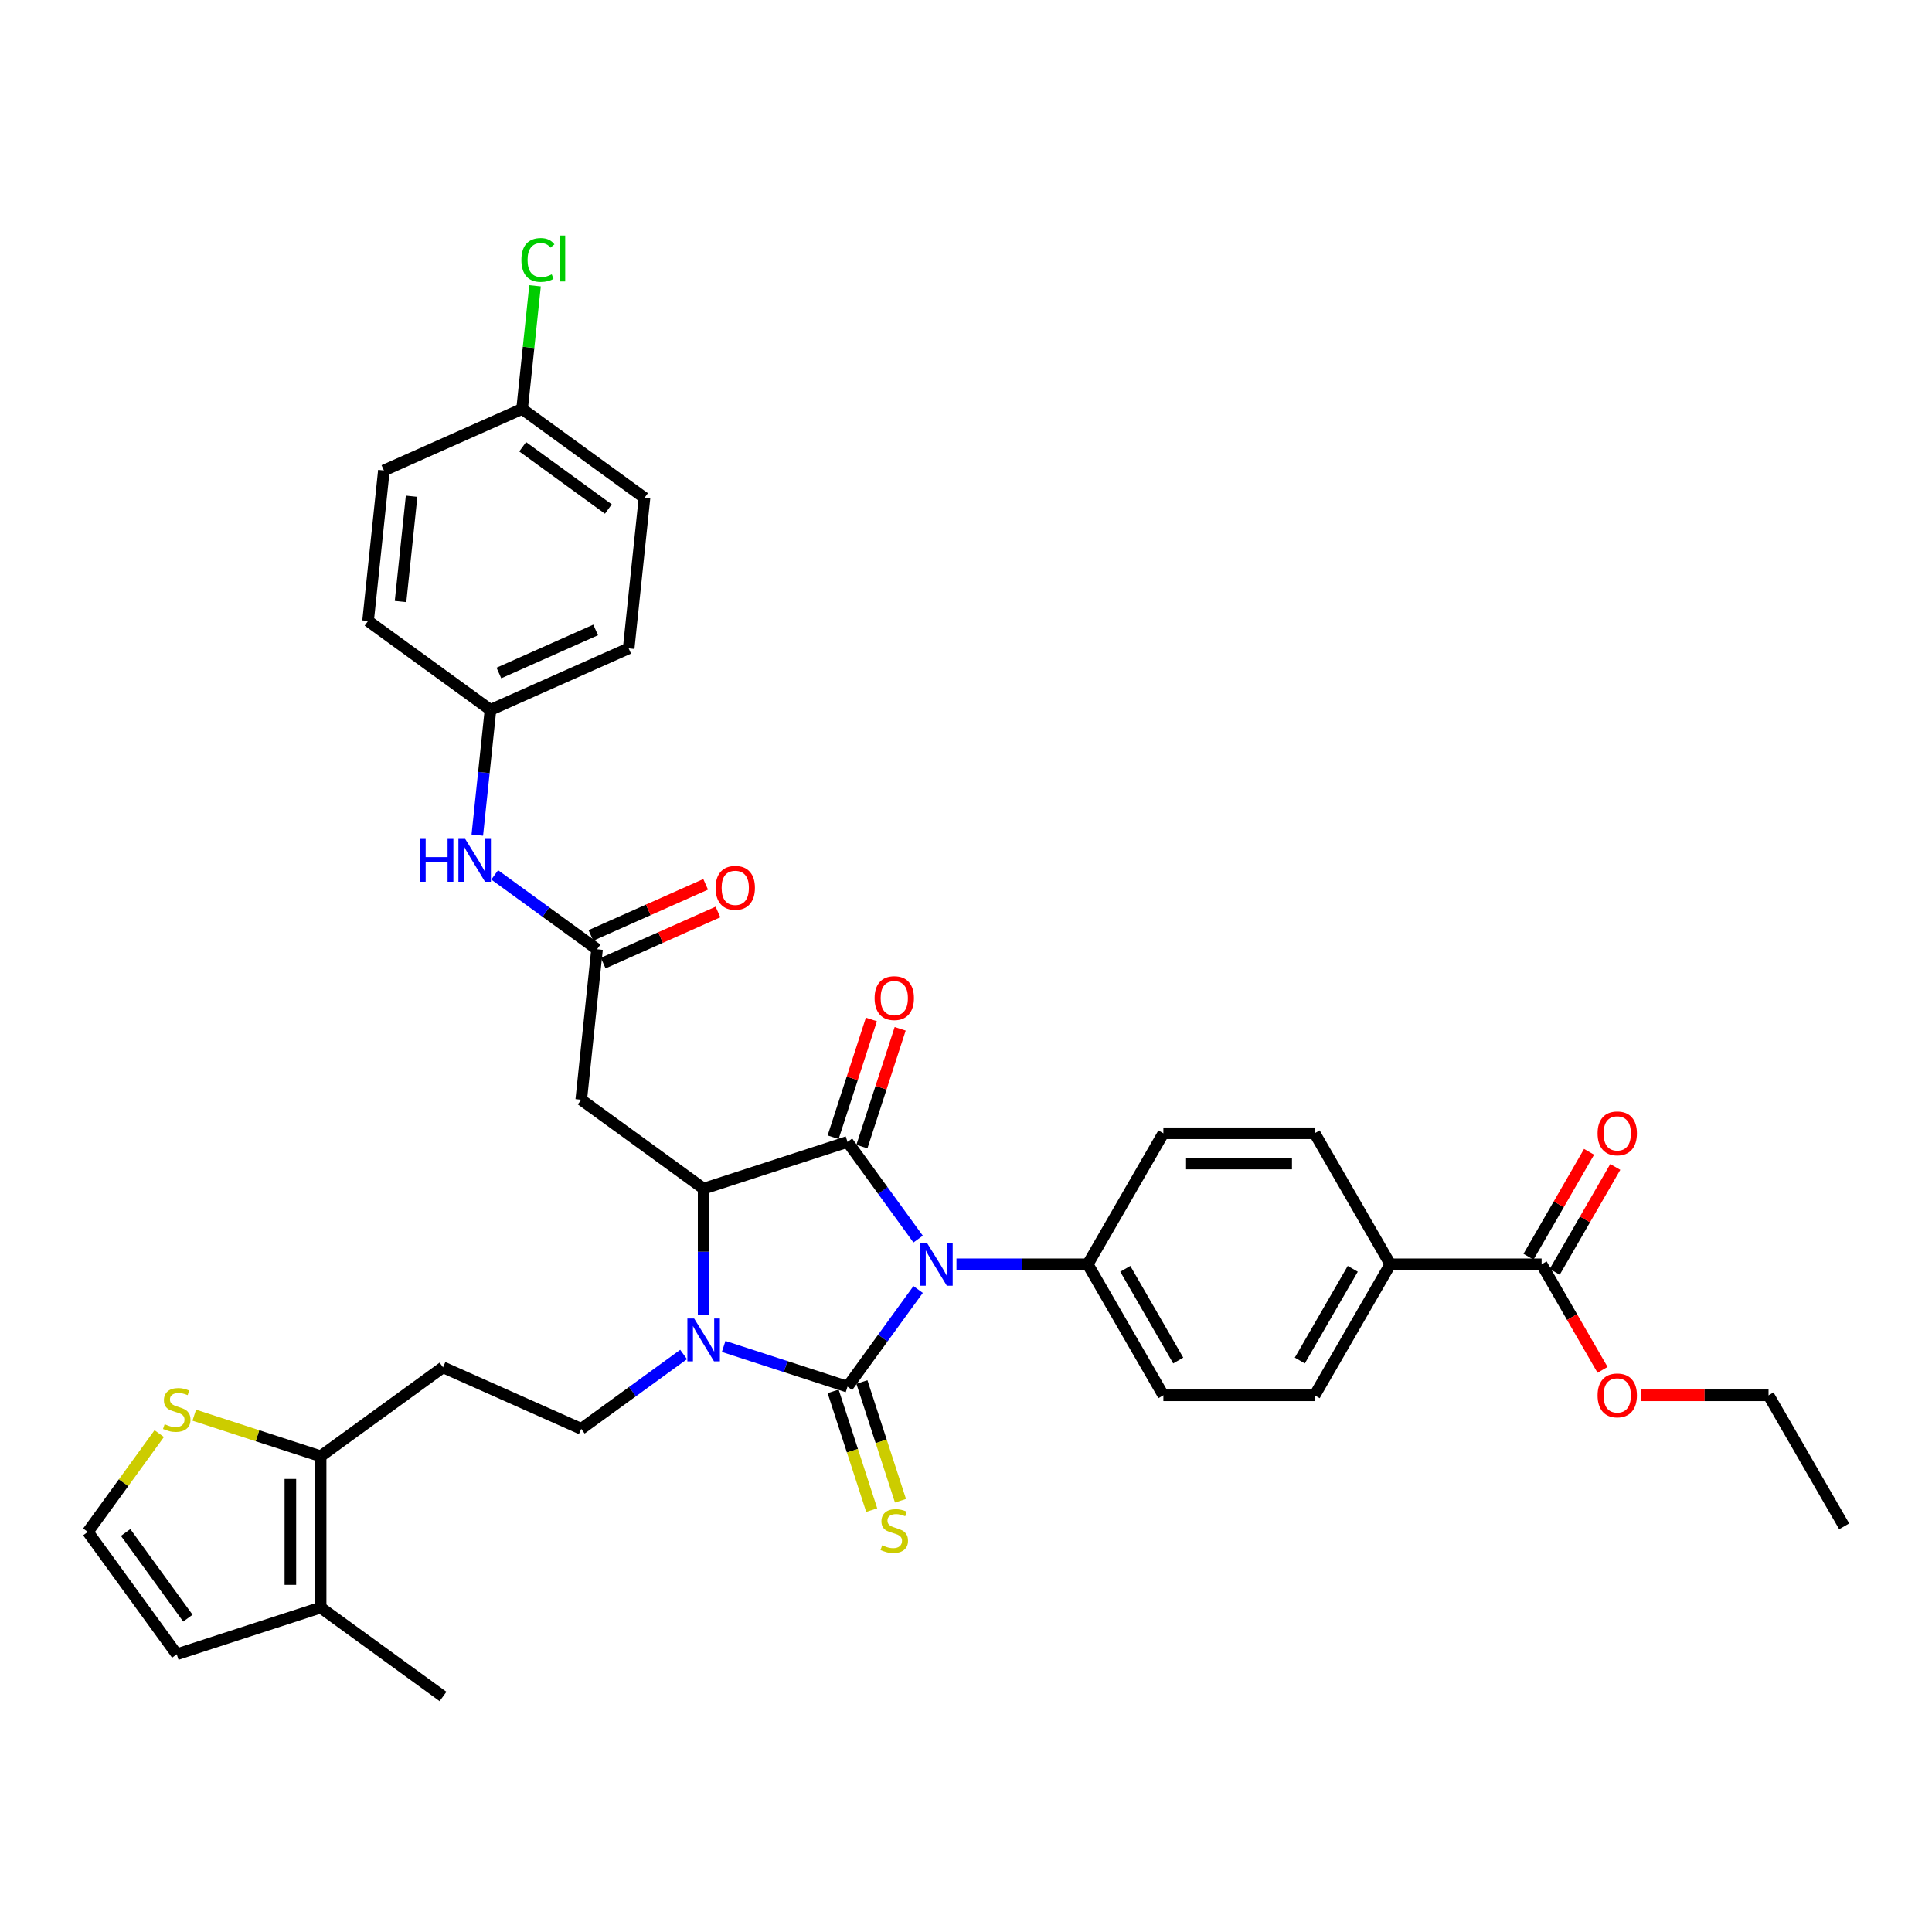 <?xml version='1.0' encoding='iso-8859-1'?>
<svg version='1.1' baseProfile='full'
              xmlns='http://www.w3.org/2000/svg'
                      xmlns:rdkit='http://www.rdkit.org/xml'
                      xmlns:xlink='http://www.w3.org/1999/xlink'
                  xml:space='preserve'
width='1000px' height='1000px' viewBox='0 0 1000 1000'>
<!-- END OF HEADER -->
<rect style='opacity:1.0;fill:#FFFFFF;stroke:none' width='1000' height='1000' x='0' y='0'> </rect>
<path class='bond-0' d='M 475.223,667.443 L 456.948,692.596' style='fill:none;fill-rule:evenodd;stroke:#0000FF;stroke-width:6px;stroke-linecap:butt;stroke-linejoin:miter;stroke-opacity:1' />
<path class='bond-0' d='M 456.948,692.596 L 438.673,717.749' style='fill:none;fill-rule:evenodd;stroke:#000000;stroke-width:6px;stroke-linecap:butt;stroke-linejoin:miter;stroke-opacity:1' />
<path class='bond-1' d='M 475.223,641.351 L 456.948,616.198' style='fill:none;fill-rule:evenodd;stroke:#0000FF;stroke-width:6px;stroke-linecap:butt;stroke-linejoin:miter;stroke-opacity:1' />
<path class='bond-1' d='M 456.948,616.198 L 438.673,591.045' style='fill:none;fill-rule:evenodd;stroke:#000000;stroke-width:6px;stroke-linecap:butt;stroke-linejoin:miter;stroke-opacity:1' />
<path class='bond-8' d='M 495.069,654.397 L 529.039,654.397' style='fill:none;fill-rule:evenodd;stroke:#0000FF;stroke-width:6px;stroke-linecap:butt;stroke-linejoin:miter;stroke-opacity:1' />
<path class='bond-8' d='M 529.039,654.397 L 563.009,654.397' style='fill:none;fill-rule:evenodd;stroke:#000000;stroke-width:6px;stroke-linecap:butt;stroke-linejoin:miter;stroke-opacity:1' />
<path class='bond-2' d='M 438.673,717.749 L 406.62,707.334' style='fill:none;fill-rule:evenodd;stroke:#000000;stroke-width:6px;stroke-linecap:butt;stroke-linejoin:miter;stroke-opacity:1' />
<path class='bond-2' d='M 406.62,707.334 L 374.566,696.92' style='fill:none;fill-rule:evenodd;stroke:#0000FF;stroke-width:6px;stroke-linecap:butt;stroke-linejoin:miter;stroke-opacity:1' />
<path class='bond-9' d='M 431.226,720.169 L 441.211,750.899' style='fill:none;fill-rule:evenodd;stroke:#000000;stroke-width:6px;stroke-linecap:butt;stroke-linejoin:miter;stroke-opacity:1' />
<path class='bond-9' d='M 441.211,750.899 L 451.195,781.629' style='fill:none;fill-rule:evenodd;stroke:#CCCC00;stroke-width:6px;stroke-linecap:butt;stroke-linejoin:miter;stroke-opacity:1' />
<path class='bond-9' d='M 446.121,715.329 L 456.106,746.059' style='fill:none;fill-rule:evenodd;stroke:#000000;stroke-width:6px;stroke-linecap:butt;stroke-linejoin:miter;stroke-opacity:1' />
<path class='bond-9' d='M 456.106,746.059 L 466.09,776.789' style='fill:none;fill-rule:evenodd;stroke:#CCCC00;stroke-width:6px;stroke-linecap:butt;stroke-linejoin:miter;stroke-opacity:1' />
<path class='bond-3' d='M 438.673,591.045 L 364.199,615.243' style='fill:none;fill-rule:evenodd;stroke:#000000;stroke-width:6px;stroke-linecap:butt;stroke-linejoin:miter;stroke-opacity:1' />
<path class='bond-14' d='M 446.121,593.465 L 456.024,562.986' style='fill:none;fill-rule:evenodd;stroke:#000000;stroke-width:6px;stroke-linecap:butt;stroke-linejoin:miter;stroke-opacity:1' />
<path class='bond-14' d='M 456.024,562.986 L 465.928,532.506' style='fill:none;fill-rule:evenodd;stroke:#FF0000;stroke-width:6px;stroke-linecap:butt;stroke-linejoin:miter;stroke-opacity:1' />
<path class='bond-14' d='M 431.226,588.625 L 441.129,558.146' style='fill:none;fill-rule:evenodd;stroke:#000000;stroke-width:6px;stroke-linecap:butt;stroke-linejoin:miter;stroke-opacity:1' />
<path class='bond-14' d='M 441.129,558.146 L 451.033,527.666' style='fill:none;fill-rule:evenodd;stroke:#FF0000;stroke-width:6px;stroke-linecap:butt;stroke-linejoin:miter;stroke-opacity:1' />
<path class='bond-7' d='M 353.831,701.084 L 327.339,720.331' style='fill:none;fill-rule:evenodd;stroke:#0000FF;stroke-width:6px;stroke-linecap:butt;stroke-linejoin:miter;stroke-opacity:1' />
<path class='bond-7' d='M 327.339,720.331 L 300.847,739.579' style='fill:none;fill-rule:evenodd;stroke:#000000;stroke-width:6px;stroke-linecap:butt;stroke-linejoin:miter;stroke-opacity:1' />
<path class='bond-36' d='M 364.199,680.505 L 364.199,647.874' style='fill:none;fill-rule:evenodd;stroke:#0000FF;stroke-width:6px;stroke-linecap:butt;stroke-linejoin:miter;stroke-opacity:1' />
<path class='bond-36' d='M 364.199,647.874 L 364.199,615.243' style='fill:none;fill-rule:evenodd;stroke:#000000;stroke-width:6px;stroke-linecap:butt;stroke-linejoin:miter;stroke-opacity:1' />
<path class='bond-4' d='M 364.199,615.243 L 300.847,569.216' style='fill:none;fill-rule:evenodd;stroke:#000000;stroke-width:6px;stroke-linecap:butt;stroke-linejoin:miter;stroke-opacity:1' />
<path class='bond-6' d='M 300.847,569.216 L 309.032,491.337' style='fill:none;fill-rule:evenodd;stroke:#000000;stroke-width:6px;stroke-linecap:butt;stroke-linejoin:miter;stroke-opacity:1' />
<path class='bond-5' d='M 165.957,753.756 L 229.309,707.728' style='fill:none;fill-rule:evenodd;stroke:#000000;stroke-width:6px;stroke-linecap:butt;stroke-linejoin:miter;stroke-opacity:1' />
<path class='bond-10' d='M 165.957,753.756 L 165.957,832.064' style='fill:none;fill-rule:evenodd;stroke:#000000;stroke-width:6px;stroke-linecap:butt;stroke-linejoin:miter;stroke-opacity:1' />
<path class='bond-10' d='M 150.296,765.502 L 150.296,820.317' style='fill:none;fill-rule:evenodd;stroke:#000000;stroke-width:6px;stroke-linecap:butt;stroke-linejoin:miter;stroke-opacity:1' />
<path class='bond-12' d='M 165.957,753.756 L 133.254,743.13' style='fill:none;fill-rule:evenodd;stroke:#000000;stroke-width:6px;stroke-linecap:butt;stroke-linejoin:miter;stroke-opacity:1' />
<path class='bond-12' d='M 133.254,743.13 L 100.55,732.504' style='fill:none;fill-rule:evenodd;stroke:#CCCC00;stroke-width:6px;stroke-linecap:butt;stroke-linejoin:miter;stroke-opacity:1' />
<path class='bond-16' d='M 309.032,491.337 L 282.54,472.09' style='fill:none;fill-rule:evenodd;stroke:#000000;stroke-width:6px;stroke-linecap:butt;stroke-linejoin:miter;stroke-opacity:1' />
<path class='bond-16' d='M 282.54,472.09 L 256.048,452.842' style='fill:none;fill-rule:evenodd;stroke:#0000FF;stroke-width:6px;stroke-linecap:butt;stroke-linejoin:miter;stroke-opacity:1' />
<path class='bond-19' d='M 312.217,498.491 L 341.917,485.268' style='fill:none;fill-rule:evenodd;stroke:#000000;stroke-width:6px;stroke-linecap:butt;stroke-linejoin:miter;stroke-opacity:1' />
<path class='bond-19' d='M 341.917,485.268 L 371.617,472.044' style='fill:none;fill-rule:evenodd;stroke:#FF0000;stroke-width:6px;stroke-linecap:butt;stroke-linejoin:miter;stroke-opacity:1' />
<path class='bond-19' d='M 305.847,484.183 L 335.547,470.96' style='fill:none;fill-rule:evenodd;stroke:#000000;stroke-width:6px;stroke-linecap:butt;stroke-linejoin:miter;stroke-opacity:1' />
<path class='bond-19' d='M 335.547,470.96 L 365.247,457.737' style='fill:none;fill-rule:evenodd;stroke:#FF0000;stroke-width:6px;stroke-linecap:butt;stroke-linejoin:miter;stroke-opacity:1' />
<path class='bond-13' d='M 300.847,739.579 L 229.309,707.728' style='fill:none;fill-rule:evenodd;stroke:#000000;stroke-width:6px;stroke-linecap:butt;stroke-linejoin:miter;stroke-opacity:1' />
<path class='bond-21' d='M 563.009,654.397 L 602.162,586.581' style='fill:none;fill-rule:evenodd;stroke:#000000;stroke-width:6px;stroke-linecap:butt;stroke-linejoin:miter;stroke-opacity:1' />
<path class='bond-22' d='M 563.009,654.397 L 602.162,722.213' style='fill:none;fill-rule:evenodd;stroke:#000000;stroke-width:6px;stroke-linecap:butt;stroke-linejoin:miter;stroke-opacity:1' />
<path class='bond-22' d='M 582.445,656.739 L 609.852,704.21' style='fill:none;fill-rule:evenodd;stroke:#000000;stroke-width:6px;stroke-linecap:butt;stroke-linejoin:miter;stroke-opacity:1' />
<path class='bond-18' d='M 165.957,832.064 L 91.483,856.262' style='fill:none;fill-rule:evenodd;stroke:#000000;stroke-width:6px;stroke-linecap:butt;stroke-linejoin:miter;stroke-opacity:1' />
<path class='bond-33' d='M 165.957,832.064 L 229.309,878.091' style='fill:none;fill-rule:evenodd;stroke:#000000;stroke-width:6px;stroke-linecap:butt;stroke-linejoin:miter;stroke-opacity:1' />
<path class='bond-11' d='M 797.931,654.397 L 719.623,654.397' style='fill:none;fill-rule:evenodd;stroke:#000000;stroke-width:6px;stroke-linecap:butt;stroke-linejoin:miter;stroke-opacity:1' />
<path class='bond-20' d='M 804.712,658.312 L 820.387,631.162' style='fill:none;fill-rule:evenodd;stroke:#000000;stroke-width:6px;stroke-linecap:butt;stroke-linejoin:miter;stroke-opacity:1' />
<path class='bond-20' d='M 820.387,631.162 L 836.063,604.012' style='fill:none;fill-rule:evenodd;stroke:#FF0000;stroke-width:6px;stroke-linecap:butt;stroke-linejoin:miter;stroke-opacity:1' />
<path class='bond-20' d='M 791.149,650.482 L 806.824,623.332' style='fill:none;fill-rule:evenodd;stroke:#000000;stroke-width:6px;stroke-linecap:butt;stroke-linejoin:miter;stroke-opacity:1' />
<path class='bond-20' d='M 806.824,623.332 L 822.499,596.181' style='fill:none;fill-rule:evenodd;stroke:#FF0000;stroke-width:6px;stroke-linecap:butt;stroke-linejoin:miter;stroke-opacity:1' />
<path class='bond-27' d='M 797.931,654.397 L 813.705,681.72' style='fill:none;fill-rule:evenodd;stroke:#000000;stroke-width:6px;stroke-linecap:butt;stroke-linejoin:miter;stroke-opacity:1' />
<path class='bond-27' d='M 813.705,681.72 L 829.48,709.042' style='fill:none;fill-rule:evenodd;stroke:#FF0000;stroke-width:6px;stroke-linecap:butt;stroke-linejoin:miter;stroke-opacity:1' />
<path class='bond-15' d='M 82.415,742.039 L 63.934,767.474' style='fill:none;fill-rule:evenodd;stroke:#CCCC00;stroke-width:6px;stroke-linecap:butt;stroke-linejoin:miter;stroke-opacity:1' />
<path class='bond-15' d='M 63.934,767.474 L 45.455,792.91' style='fill:none;fill-rule:evenodd;stroke:#000000;stroke-width:6px;stroke-linecap:butt;stroke-linejoin:miter;stroke-opacity:1' />
<path class='bond-38' d='M 45.455,792.91 L 91.483,856.262' style='fill:none;fill-rule:evenodd;stroke:#000000;stroke-width:6px;stroke-linecap:butt;stroke-linejoin:miter;stroke-opacity:1' />
<path class='bond-38' d='M 65.029,793.207 L 97.249,837.553' style='fill:none;fill-rule:evenodd;stroke:#000000;stroke-width:6px;stroke-linecap:butt;stroke-linejoin:miter;stroke-opacity:1' />
<path class='bond-25' d='M 247.051,432.263 L 250.458,399.847' style='fill:none;fill-rule:evenodd;stroke:#0000FF;stroke-width:6px;stroke-linecap:butt;stroke-linejoin:miter;stroke-opacity:1' />
<path class='bond-25' d='M 250.458,399.847 L 253.865,367.431' style='fill:none;fill-rule:evenodd;stroke:#000000;stroke-width:6px;stroke-linecap:butt;stroke-linejoin:miter;stroke-opacity:1' />
<path class='bond-17' d='M 719.623,654.397 L 680.47,722.213' style='fill:none;fill-rule:evenodd;stroke:#000000;stroke-width:6px;stroke-linecap:butt;stroke-linejoin:miter;stroke-opacity:1' />
<path class='bond-17' d='M 700.187,656.739 L 672.779,704.21' style='fill:none;fill-rule:evenodd;stroke:#000000;stroke-width:6px;stroke-linecap:butt;stroke-linejoin:miter;stroke-opacity:1' />
<path class='bond-37' d='M 719.623,654.397 L 680.47,586.581' style='fill:none;fill-rule:evenodd;stroke:#000000;stroke-width:6px;stroke-linecap:butt;stroke-linejoin:miter;stroke-opacity:1' />
<path class='bond-23' d='M 602.162,586.581 L 680.47,586.581' style='fill:none;fill-rule:evenodd;stroke:#000000;stroke-width:6px;stroke-linecap:butt;stroke-linejoin:miter;stroke-opacity:1' />
<path class='bond-23' d='M 613.908,602.242 L 668.724,602.242' style='fill:none;fill-rule:evenodd;stroke:#000000;stroke-width:6px;stroke-linecap:butt;stroke-linejoin:miter;stroke-opacity:1' />
<path class='bond-24' d='M 602.162,722.213 L 680.47,722.213' style='fill:none;fill-rule:evenodd;stroke:#000000;stroke-width:6px;stroke-linecap:butt;stroke-linejoin:miter;stroke-opacity:1' />
<path class='bond-29' d='M 253.865,367.431 L 190.513,321.403' style='fill:none;fill-rule:evenodd;stroke:#000000;stroke-width:6px;stroke-linecap:butt;stroke-linejoin:miter;stroke-opacity:1' />
<path class='bond-30' d='M 253.865,367.431 L 325.403,335.58' style='fill:none;fill-rule:evenodd;stroke:#000000;stroke-width:6px;stroke-linecap:butt;stroke-linejoin:miter;stroke-opacity:1' />
<path class='bond-30' d='M 258.226,348.346 L 308.302,326.05' style='fill:none;fill-rule:evenodd;stroke:#000000;stroke-width:6px;stroke-linecap:butt;stroke-linejoin:miter;stroke-opacity:1' />
<path class='bond-26' d='M 270.236,211.674 L 333.588,257.702' style='fill:none;fill-rule:evenodd;stroke:#000000;stroke-width:6px;stroke-linecap:butt;stroke-linejoin:miter;stroke-opacity:1' />
<path class='bond-26' d='M 270.533,231.249 L 314.88,263.468' style='fill:none;fill-rule:evenodd;stroke:#000000;stroke-width:6px;stroke-linecap:butt;stroke-linejoin:miter;stroke-opacity:1' />
<path class='bond-28' d='M 270.236,211.674 L 273.586,179.798' style='fill:none;fill-rule:evenodd;stroke:#000000;stroke-width:6px;stroke-linecap:butt;stroke-linejoin:miter;stroke-opacity:1' />
<path class='bond-28' d='M 273.586,179.798 L 276.937,147.922' style='fill:none;fill-rule:evenodd;stroke:#00CC00;stroke-width:6px;stroke-linecap:butt;stroke-linejoin:miter;stroke-opacity:1' />
<path class='bond-39' d='M 270.236,211.674 L 198.699,243.524' style='fill:none;fill-rule:evenodd;stroke:#000000;stroke-width:6px;stroke-linecap:butt;stroke-linejoin:miter;stroke-opacity:1' />
<path class='bond-34' d='M 849.222,722.213 L 882.307,722.213' style='fill:none;fill-rule:evenodd;stroke:#FF0000;stroke-width:6px;stroke-linecap:butt;stroke-linejoin:miter;stroke-opacity:1' />
<path class='bond-34' d='M 882.307,722.213 L 915.392,722.213' style='fill:none;fill-rule:evenodd;stroke:#000000;stroke-width:6px;stroke-linecap:butt;stroke-linejoin:miter;stroke-opacity:1' />
<path class='bond-32' d='M 190.513,321.403 L 198.699,243.524' style='fill:none;fill-rule:evenodd;stroke:#000000;stroke-width:6px;stroke-linecap:butt;stroke-linejoin:miter;stroke-opacity:1' />
<path class='bond-32' d='M 207.317,311.358 L 213.046,256.843' style='fill:none;fill-rule:evenodd;stroke:#000000;stroke-width:6px;stroke-linecap:butt;stroke-linejoin:miter;stroke-opacity:1' />
<path class='bond-31' d='M 325.403,335.58 L 333.588,257.702' style='fill:none;fill-rule:evenodd;stroke:#000000;stroke-width:6px;stroke-linecap:butt;stroke-linejoin:miter;stroke-opacity:1' />
<path class='bond-35' d='M 915.392,722.213 L 954.545,790.029' style='fill:none;fill-rule:evenodd;stroke:#000000;stroke-width:6px;stroke-linecap:butt;stroke-linejoin:miter;stroke-opacity:1' />
<path  class='atom-0' d='M 479.799 643.309
L 487.066 655.055
Q 487.787 656.214, 488.945 658.312
Q 490.104 660.411, 490.167 660.536
L 490.167 643.309
L 493.111 643.309
L 493.111 665.485
L 490.073 665.485
L 482.274 652.643
Q 481.365 651.14, 480.394 649.417
Q 479.455 647.694, 479.173 647.162
L 479.173 665.485
L 476.291 665.485
L 476.291 643.309
L 479.799 643.309
' fill='#0000FF'/>
<path  class='atom-3' d='M 359.297 682.462
L 366.563 694.209
Q 367.284 695.368, 368.443 697.466
Q 369.602 699.565, 369.664 699.69
L 369.664 682.462
L 372.609 682.462
L 372.609 704.639
L 369.57 704.639
L 361.771 691.797
Q 360.863 690.293, 359.892 688.57
Q 358.952 686.848, 358.67 686.315
L 358.67 704.639
L 355.788 704.639
L 355.788 682.462
L 359.297 682.462
' fill='#0000FF'/>
<path  class='atom-10' d='M 456.607 799.835
Q 456.858 799.929, 457.891 800.368
Q 458.925 800.806, 460.053 801.088
Q 461.211 801.339, 462.339 801.339
Q 464.438 801.339, 465.659 800.336
Q 466.881 799.303, 466.881 797.517
Q 466.881 796.296, 466.254 795.544
Q 465.659 794.792, 464.72 794.385
Q 463.78 793.978, 462.214 793.508
Q 460.24 792.913, 459.05 792.349
Q 457.891 791.785, 457.046 790.595
Q 456.231 789.405, 456.231 787.4
Q 456.231 784.612, 458.111 782.89
Q 460.021 781.167, 463.78 781.167
Q 466.348 781.167, 469.261 782.388
L 468.541 784.8
Q 465.879 783.704, 463.874 783.704
Q 461.713 783.704, 460.522 784.612
Q 459.332 785.489, 459.363 787.024
Q 459.363 788.215, 459.959 788.935
Q 460.585 789.655, 461.462 790.063
Q 462.37 790.47, 463.874 790.94
Q 465.879 791.566, 467.069 792.193
Q 468.259 792.819, 469.105 794.103
Q 469.982 795.356, 469.982 797.517
Q 469.982 800.587, 467.915 802.247
Q 465.879 803.876, 462.464 803.876
Q 460.491 803.876, 458.988 803.437
Q 457.515 803.03, 455.761 802.31
L 456.607 799.835
' fill='#CCCC00'/>
<path  class='atom-13' d='M 85.218 737.169
Q 85.469 737.263, 86.502 737.702
Q 87.536 738.14, 88.663 738.422
Q 89.822 738.673, 90.95 738.673
Q 93.049 738.673, 94.27 737.671
Q 95.492 736.637, 95.492 734.851
Q 95.492 733.63, 94.865 732.878
Q 94.27 732.126, 93.331 731.719
Q 92.391 731.312, 90.825 730.842
Q 88.851 730.247, 87.661 729.683
Q 86.502 729.119, 85.656 727.929
Q 84.842 726.739, 84.842 724.734
Q 84.842 721.946, 86.721 720.224
Q 88.632 718.501, 92.391 718.501
Q 94.959 718.501, 97.872 719.722
L 97.152 722.134
Q 94.49 721.038, 92.485 721.038
Q 90.323 721.038, 89.133 721.946
Q 87.943 722.823, 87.974 724.358
Q 87.974 725.549, 88.569 726.269
Q 89.196 726.989, 90.073 727.397
Q 90.981 727.804, 92.485 728.274
Q 94.49 728.9, 95.68 729.527
Q 96.87 730.153, 97.716 731.437
Q 98.593 732.69, 98.593 734.851
Q 98.593 737.921, 96.525 739.581
Q 94.49 741.21, 91.075 741.21
Q 89.102 741.21, 87.598 740.771
Q 86.126 740.364, 84.372 739.644
L 85.218 737.169
' fill='#CCCC00'/>
<path  class='atom-15' d='M 452.692 516.633
Q 452.692 511.308, 455.323 508.332
Q 457.954 505.357, 462.872 505.357
Q 467.789 505.357, 470.42 508.332
Q 473.052 511.308, 473.052 516.633
Q 473.052 522.021, 470.389 525.09
Q 467.727 528.129, 462.872 528.129
Q 457.985 528.129, 455.323 525.09
Q 452.692 522.052, 452.692 516.633
M 462.872 525.623
Q 466.254 525.623, 468.071 523.367
Q 469.919 521.081, 469.919 516.633
Q 469.919 512.279, 468.071 510.087
Q 466.254 507.863, 462.872 507.863
Q 459.489 507.863, 457.641 510.055
Q 455.824 512.248, 455.824 516.633
Q 455.824 521.112, 457.641 523.367
Q 459.489 525.623, 462.872 525.623
' fill='#FF0000'/>
<path  class='atom-17' d='M 217.317 434.221
L 220.324 434.221
L 220.324 443.649
L 231.663 443.649
L 231.663 434.221
L 234.67 434.221
L 234.67 456.398
L 231.663 456.398
L 231.663 446.155
L 220.324 446.155
L 220.324 456.398
L 217.317 456.398
L 217.317 434.221
' fill='#0000FF'/>
<path  class='atom-17' d='M 240.778 434.221
L 248.045 445.967
Q 248.765 447.126, 249.924 449.225
Q 251.083 451.323, 251.146 451.448
L 251.146 434.221
L 254.09 434.221
L 254.09 456.398
L 251.052 456.398
L 243.252 443.555
Q 242.344 442.052, 241.373 440.329
Q 240.433 438.606, 240.151 438.074
L 240.151 456.398
L 237.27 456.398
L 237.27 434.221
L 240.778 434.221
' fill='#0000FF'/>
<path  class='atom-20' d='M 370.389 459.549
Q 370.389 454.224, 373.02 451.249
Q 375.652 448.273, 380.569 448.273
Q 385.487 448.273, 388.118 451.249
Q 390.749 454.224, 390.749 459.549
Q 390.749 464.937, 388.087 468.006
Q 385.424 471.045, 380.569 471.045
Q 375.683 471.045, 373.02 468.006
Q 370.389 464.968, 370.389 459.549
M 380.569 468.539
Q 383.952 468.539, 385.769 466.284
Q 387.617 463.997, 387.617 459.549
Q 387.617 455.195, 385.769 453.003
Q 383.952 450.779, 380.569 450.779
Q 377.186 450.779, 375.338 452.971
Q 373.522 455.164, 373.522 459.549
Q 373.522 464.028, 375.338 466.284
Q 377.186 468.539, 380.569 468.539
' fill='#FF0000'/>
<path  class='atom-21' d='M 826.904 586.644
Q 826.904 581.319, 829.536 578.343
Q 832.167 575.367, 837.084 575.367
Q 842.002 575.367, 844.633 578.343
Q 847.264 581.319, 847.264 586.644
Q 847.264 592.031, 844.602 595.101
Q 841.939 598.139, 837.084 598.139
Q 832.198 598.139, 829.536 595.101
Q 826.904 592.062, 826.904 586.644
M 837.084 595.633
Q 840.467 595.633, 842.284 593.378
Q 844.132 591.091, 844.132 586.644
Q 844.132 582.29, 842.284 580.097
Q 840.467 577.873, 837.084 577.873
Q 833.702 577.873, 831.853 580.066
Q 830.037 582.258, 830.037 586.644
Q 830.037 591.123, 831.853 593.378
Q 833.702 595.633, 837.084 595.633
' fill='#FF0000'/>
<path  class='atom-28' d='M 826.904 722.276
Q 826.904 716.951, 829.536 713.975
Q 832.167 711, 837.084 711
Q 842.002 711, 844.633 713.975
Q 847.264 716.951, 847.264 722.276
Q 847.264 727.663, 844.602 730.733
Q 841.939 733.771, 837.084 733.771
Q 832.198 733.771, 829.536 730.733
Q 826.904 727.695, 826.904 722.276
M 837.084 731.266
Q 840.467 731.266, 842.284 729.01
Q 844.132 726.724, 844.132 722.276
Q 844.132 717.922, 842.284 715.729
Q 840.467 713.506, 837.084 713.506
Q 833.702 713.506, 831.853 715.698
Q 830.037 717.891, 830.037 722.276
Q 830.037 726.755, 831.853 729.01
Q 833.702 731.266, 837.084 731.266
' fill='#FF0000'/>
<path  class='atom-29' d='M 269.87 134.563
Q 269.87 129.05, 272.439 126.168
Q 275.038 123.255, 279.956 123.255
Q 284.529 123.255, 286.972 126.482
L 284.905 128.173
Q 283.12 125.824, 279.956 125.824
Q 276.605 125.824, 274.819 128.079
Q 273.065 130.303, 273.065 134.563
Q 273.065 138.948, 274.882 141.203
Q 276.73 143.459, 280.301 143.459
Q 282.744 143.459, 285.594 141.987
L 286.471 144.336
Q 285.312 145.088, 283.558 145.526
Q 281.804 145.965, 279.862 145.965
Q 275.038 145.965, 272.439 143.02
Q 269.87 140.076, 269.87 134.563
' fill='#00CC00'/>
<path  class='atom-29' d='M 289.666 121.909
L 292.548 121.909
L 292.548 145.683
L 289.666 145.683
L 289.666 121.909
' fill='#00CC00'/>
</svg>

